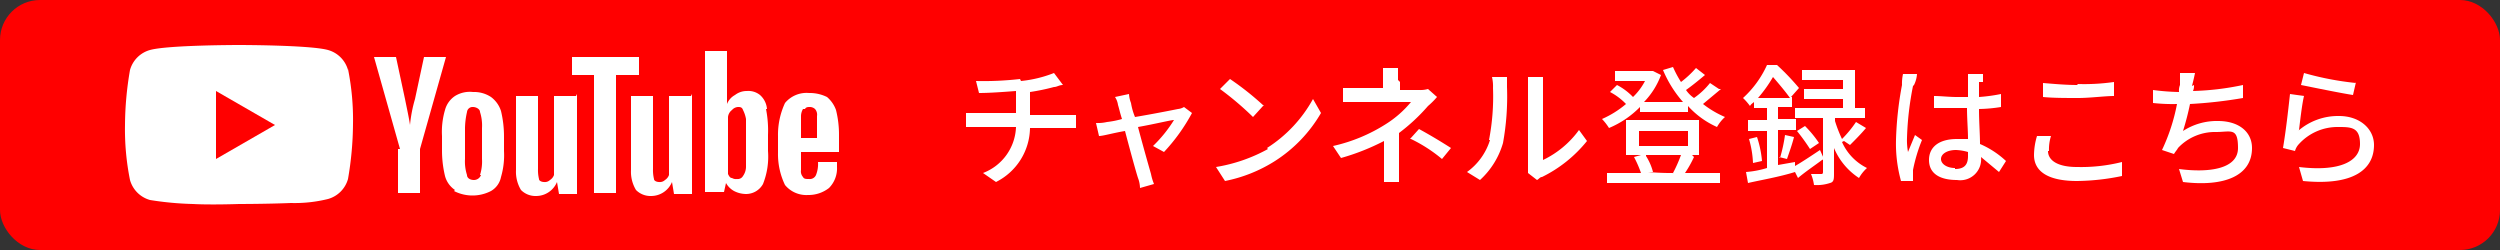 <svg xmlns="http://www.w3.org/2000/svg" width="250" height="25" viewBox="0 0 250 25"><rect x="0" y="0" width="250" height="25" fill="#333333" stroke="none"/><rect width="250" height="25" rx="4" fill="red"/><path d="M34.8,7a2.879,2.879,0,0,0-2-2c-1.8-.5-8.9-.5-8.9-.5s-7.1,0-8.9.5a2.879,2.879,0,0,0-2,2,33.082,33.082,0,0,0-.5,5.5A25.6,25.6,0,0,0,13,18a2.879,2.879,0,0,0,2,2,31.435,31.435,0,0,0,4.3.4c1.8.1,4.6,0,4.6,0s2.7,0,5.2-.1a13.808,13.808,0,0,0,3.7-.4,2.879,2.879,0,0,0,2-2,33.082,33.082,0,0,0,.5-5.5,25.6,25.6,0,0,0-.5-5.5" fill="#fff"/><path d="M21.6,15.9l5.9-3.4L21.6,9.1v6.8Z" fill="red"/><path d="M45.5,19a2.434,2.434,0,0,1-1-1.4,10.9,10.9,0,0,1-.3-2.6V13.6a7.717,7.717,0,0,1,.3-2.6,2.434,2.434,0,0,1,1-1.4,2.827,2.827,0,0,1,1.8-.4,3.085,3.085,0,0,1,1.8.5,2.805,2.805,0,0,1,1,1.4,10.9,10.9,0,0,1,.3,2.6v1.4a7.717,7.717,0,0,1-.3,2.6,2.068,2.068,0,0,1-1,1.4,4.028,4.028,0,0,1-3.7,0M48,17.5a4.4,4.4,0,0,0,.2-1.6V12.8a4.4,4.4,0,0,0-.2-1.6c0-.3-.4-.5-.7-.5a.56.56,0,0,0-.6.5,7.772,7.772,0,0,0-.2,1.6v3.1a4.4,4.4,0,0,0,.2,1.6c0,.3.3.5.7.5a.752.752,0,0,0,.7-.5" fill="#fff"/><path d="M80.1,15.1V17a.844.844,0,0,0,.2.7c.1.2.3.2.6.2a.67.67,0,0,0,.7-.4,2.954,2.954,0,0,0,.2-1.3h1.9v.5a2.782,2.782,0,0,1-.8,2.1,3.322,3.322,0,0,1-2.1.7,2.765,2.765,0,0,1-2.3-1,7.111,7.111,0,0,1-.7-3.2V13.6a7.535,7.535,0,0,1,.7-3.3,2.8,2.8,0,0,1,2.4-1,3.922,3.922,0,0,1,1.8.4,3.045,3.045,0,0,1,.9,1.3,10.075,10.075,0,0,1,.3,2.5v1.7H80.1Zm.2-4.2a1.445,1.445,0,0,0-.2.7v2.2h1.6V11.6a.844.844,0,0,0-.2-.7.764.764,0,0,0-.5-.2c-.2,0-.4,0-.5.2" fill="#fff"/><path d="M40,14.9,37.4,5.7h2.2l.9,4.2c.2,1,.4,1.9.5,2.6h0a13.782,13.782,0,0,1,.5-2.6l.9-4.2h2.2L42,14.9v4.4H39.8V14.9Z" fill="#fff"/><path d="M57.7,9.4v10H55.9l-.2-1.2h0a2.26,2.26,0,0,1-2.1,1.4,2.035,2.035,0,0,1-1.5-.6,3.513,3.513,0,0,1-.5-2V9.6h2.2v7.3a3.751,3.751,0,0,0,.1,1c0,.2.3.3.5.3A.735.735,0,0,0,55,18a1,1,0,0,0,.4-.5V9.6h2.2Z" fill="#fff"/><path d="M69.2,9.4v10H67.4l-.2-1.2h0a2.26,2.26,0,0,1-2.1,1.4,2.035,2.035,0,0,1-1.5-.6,3.513,3.513,0,0,1-.5-2V9.6h2.2v7.3a3.751,3.751,0,0,0,.1,1c0,.2.3.3.5.3a.735.735,0,0,0,.6-.2,1,1,0,0,0,.4-.5V9.6h2.2Z" fill="#fff"/><path d="M63.8,7.5H61.6V19.3H59.4V7.5H57.2V5.7h6.7V7.5Z" fill="#fff"/><path d="M76.7,10.9A2.1,2.1,0,0,0,76,9.5a1.844,1.844,0,0,0-1.3-.4,1.922,1.922,0,0,0-1.2.4,1.765,1.765,0,0,0-.8.9h0V5.1H70.5V19.2h1.9l.2-.9h0a2.047,2.047,0,0,0,.8.8,2.663,2.663,0,0,0,1.2.3,1.936,1.936,0,0,0,1.7-1,7.386,7.386,0,0,0,.5-3.3V13.5a10.978,10.978,0,0,0-.2-2.6m-2,4.1v1.7a1.613,1.613,0,0,1-.3.9.6.6,0,0,1-.6.3.749.749,0,0,1-.5-.1c-.2,0-.3-.2-.4-.4V11.7a1.012,1.012,0,0,1,.4-.7.864.864,0,0,1,.6-.3c.2,0,.4,0,.5.3a3.178,3.178,0,0,1,.3.9V15Z" fill="#fff"/><path d="M102.1,8.1a12.255,12.255,0,0,0,3.3-.8l.9,1.2c-.4,0-.6.2-.9.2a20.481,20.481,0,0,1-2.4.5v2.3h4.6v1.3H103a6.138,6.138,0,0,1-3.4,5.4l-1.3-.9a5.115,5.115,0,0,0,3.3-4.6h-5V11.3h5V9.1c-1.3.1-2.7.2-3.7.2l-.3-1.2a31.678,31.678,0,0,0,4.4-.2" fill="#fff"/><path d="M113.1,10.3a6.251,6.251,0,0,0,.4,1.4c1.8-.3,3.8-.7,4.3-.8a1.421,1.421,0,0,0,.6-.2l.8.6a18.429,18.429,0,0,1-2.8,3.9l-1.1-.6a13.29,13.29,0,0,0,2.1-2.6c-.3,0-1.9.4-3.6.7.5,1.9,1.1,4,1.3,4.7a5.388,5.388,0,0,0,.3,1l-1.4.4a2.959,2.959,0,0,0-.2-1c-.2-.6-.8-2.8-1.3-4.7-1.2.2-2.2.5-2.6.5l-.3-1.3a4.1,4.1,0,0,0,1.1-.1,9.02,9.02,0,0,0,1.5-.3c-.2-.6-.3-1.1-.4-1.4a1.909,1.909,0,0,0-.3-.8l1.4-.3a2.92,2.92,0,0,0,.2.9" fill="#fff"/><path d="M126.7,14.8a13.527,13.527,0,0,0,4.6-4.9l.8,1.4a14.073,14.073,0,0,1-4.6,4.8,14.585,14.585,0,0,1-5,2l-.9-1.4a16.078,16.078,0,0,0,5.2-1.8m-.5-4.3-1,1.1A30.391,30.391,0,0,0,122,8.9l1-1a28.755,28.755,0,0,1,3.4,2.7" fill="#fff"/><path d="M140,8.2V9h1.9a2.768,2.768,0,0,0,.9-.1l.9.8a7.638,7.638,0,0,1-.9.9,18.567,18.567,0,0,1-2.9,2.7v4.9h-1.5V14.1a22.629,22.629,0,0,1-4.3,1.7l-.8-1.2a16.528,16.528,0,0,0,5.3-2.2,10.411,10.411,0,0,0,2.5-2.2h-6.8V8.8h4v-2h1.5V8m1.2,5.9.9-1c1.1.6,2.1,1.2,3.2,1.9l-.9,1.1a14.865,14.865,0,0,0-3.1-2" fill="#fff"/><path d="M148.9,14a22.807,22.807,0,0,0,.4-5.2,4.1,4.1,0,0,0-.1-1.1h1.5v1a25.946,25.946,0,0,1-.4,5.6A8,8,0,0,1,148,18l-1.3-.8A6.179,6.179,0,0,0,149,14m3.8,2.5V7.7h1.5V16a9.519,9.519,0,0,0,3.6-3l.8,1.1a13.283,13.283,0,0,1-4.5,3.6c-.2,0-.3.2-.5.3l-.9-.7v-.8" fill="#fff"/><path d="M172.1,8.9l-1.8,1.5a9.8,9.8,0,0,0,2.2,1.3,3.915,3.915,0,0,0-.8,1,8.641,8.641,0,0,1-2.9-2.1v.6H164v-.5a9.451,9.451,0,0,1-3.1,2.1,5.5,5.5,0,0,0-.7-.9,9.737,9.737,0,0,0,2.4-1.5A6.1,6.1,0,0,0,161,9.2l.7-.7a6.1,6.1,0,0,1,1.6,1.2,6.1,6.1,0,0,0,1.2-1.6h-3v-1h3.8l.8.4a7.707,7.707,0,0,1-1.7,2.7h3.9a11.555,11.555,0,0,1-2-3.2l1-.3a10.929,10.929,0,0,0,.8,1.5,9.955,9.955,0,0,0,1.5-1.4l.9.7c-.6.5-1.2,1-1.9,1.5a3.043,3.043,0,0,0,.8.8A7.518,7.518,0,0,0,171,8.3l.9.6Zm-2.7,6.8a11.419,11.419,0,0,1-.9,1.6H172v1H160.7v-1h3.4a11.11,11.11,0,0,0-.7-1.6l.7-.2h-1.5V12h7.3v3.5h-.7Zm-5.5-1.1h4.9V13.1h-4.9Zm.7,1a5.576,5.576,0,0,1,.7,1.6h-.5a28.1,28.1,0,0,0,2.9.1h-.4a14.166,14.166,0,0,0,.8-1.8h-3.5Z" fill="#fff"/><path d="M182.2,16c-.8.6-1.7,1.2-2.4,1.8l-.3-.6h0c-1.6.5-3.4.8-4.7,1.1l-.2-1.1a9.544,9.544,0,0,0,2.1-.4V13.1h-1.9V12h1.9V10.8h-1.3v-.6c-.1.1-.3.2-.4.4a5.716,5.716,0,0,0-.7-.8,10.035,10.035,0,0,0,2.4-3.3h1a23.908,23.908,0,0,1,2.2,2.3l-.8.9h.1v1h-1.4v1.2h1.8V13h-1.8v3.5l1.7-.3v.4c.7-.4,1.6-1,2.5-1.6l.4.9Zm-6.5-2.3a10.267,10.267,0,0,1,.5,2.4l-.9.2a10.039,10.039,0,0,0-.4-2.4l.8-.2ZM179,9.8c-.5-.7-1.1-1.4-1.7-2.1a13.655,13.655,0,0,1-1.5,2.1Zm-1,6a15.538,15.538,0,0,0,.5-2.3l.9.2c-.2.8-.5,1.6-.7,2.2l-.8-.2Zm6.2-1.6a5.271,5.271,0,0,0,2.5,2.6,3.915,3.915,0,0,0-.8,1,6.655,6.655,0,0,1-2.5-3v2.5c0,.6,0,.9-.4,1a4.145,4.145,0,0,1-1.6.2,4.508,4.508,0,0,0-.3-1.1h1c.1,0,.2,0,.2-.2V11.8h-2.8v-1h4.8V9.9h-3.9v-1h3.9V8h-4.1V7h5.3v3.8h1v1h-3v.3a13.354,13.354,0,0,0,.7,1.8,11.511,11.511,0,0,0,1.4-1.7l1,.6c-.5.6-1.1,1.2-1.6,1.7l-.6-.4Zm-3.7-1.6a11.511,11.511,0,0,1,1.4,1.7l-.9.6a20.277,20.277,0,0,0-1.3-1.8Z" fill="#fff"/><path d="M191.3,8.6a30.7,30.7,0,0,0-.6,5.2,6.6,6.6,0,0,0,.1,1.4c.2-.5.5-1.2.7-1.7l.7.5a16.165,16.165,0,0,0-.9,3v1.1h-1.2a13.974,13.974,0,0,1-.5-4.1,34.268,34.268,0,0,1,.6-5.5,4.484,4.484,0,0,1,.1-1.1h1.4a2.9,2.9,0,0,1-.3,1.1m6.5-.3V9.7a16.6,16.6,0,0,0,2.2-.3v1.3a14.979,14.979,0,0,1-2.2.2c0,1.3.1,2.5.1,3.5a8.989,8.989,0,0,1,2.6,1.7l-.7,1.1-1.8-1.5h0a2.088,2.088,0,0,1-2.4,2.3c-1.8,0-2.8-.7-2.8-2s1-2.1,2.8-2.1h1.1c0-.9-.1-2-.1-3.1h-3.3V9.6c.7,0,1.5.1,2.3.1h1.1V7.4h1.5v.8m-2.8,8.7c1,0,1.3-.5,1.3-1.3v-.4a5.019,5.019,0,0,0-1.2-.2c-.9,0-1.5.4-1.5.9s.6.9,1.4.9" fill="#fff"/><path d="M204.8,15.1c0,.9.9,1.6,2.9,1.6a16.8,16.8,0,0,0,4.5-.5v1.4a22.973,22.973,0,0,1-4.5.5c-2.8,0-4.3-.9-4.3-2.6a6.8,6.8,0,0,1,.3-1.9h1.4a4.421,4.421,0,0,0-.2,1.5m2.8-6.7a21.166,21.166,0,0,0,3.7-.2V9.6c-.9,0-2.4.2-3.6.2s-2.5,0-3.5-.1V8.3c1.2.1,2.3.2,3.5.2" fill="#fff"/><path d="M219.4,8.5a1.268,1.268,0,0,1-.1.6,27.344,27.344,0,0,0,5-.6V9.8a45.2,45.2,0,0,1-5.3.6,26.806,26.806,0,0,1-.7,2.7,6.2,6.2,0,0,1,3.5-1c2.1,0,3.4,1.1,3.4,2.7,0,2.8-2.8,3.9-6.9,3.4l-.4-1.3c3,.4,5.9,0,5.9-2.1s-.7-1.6-2.2-1.6a5.066,5.066,0,0,0-3.8,1.6c-.1.2-.3.4-.4.6l-1.2-.4a19.05,19.05,0,0,0,1.5-4.6,17.723,17.723,0,0,1-2.4-.1V9a22.752,22.752,0,0,0,2.6.2h0a1.483,1.483,0,0,1,.1-.7V7.3h1.5c-.1.5-.2.9-.3,1.3" fill="#fff"/><path d="M229.8,13.1a6.1,6.1,0,0,1,4.1-1.5c2.1,0,3.5,1.3,3.5,2.9,0,2.4-2,4.1-7.1,3.6l-.4-1.4c4.1.5,6.1-.6,6.1-2.3s-.9-1.7-2.2-1.7a5.22,5.22,0,0,0-3.9,1.7,1.612,1.612,0,0,0-.4.7l-1.2-.3c.3-1.8.5-3.6.7-5.4l1.4.2c-.2.8-.4,2.6-.5,3.4m5.7-4.8-.3,1.3c-1.3-.2-4.2-.8-5.2-1l.3-1.2a29.873,29.873,0,0,0,5.2,1" fill="#fff"/></svg>